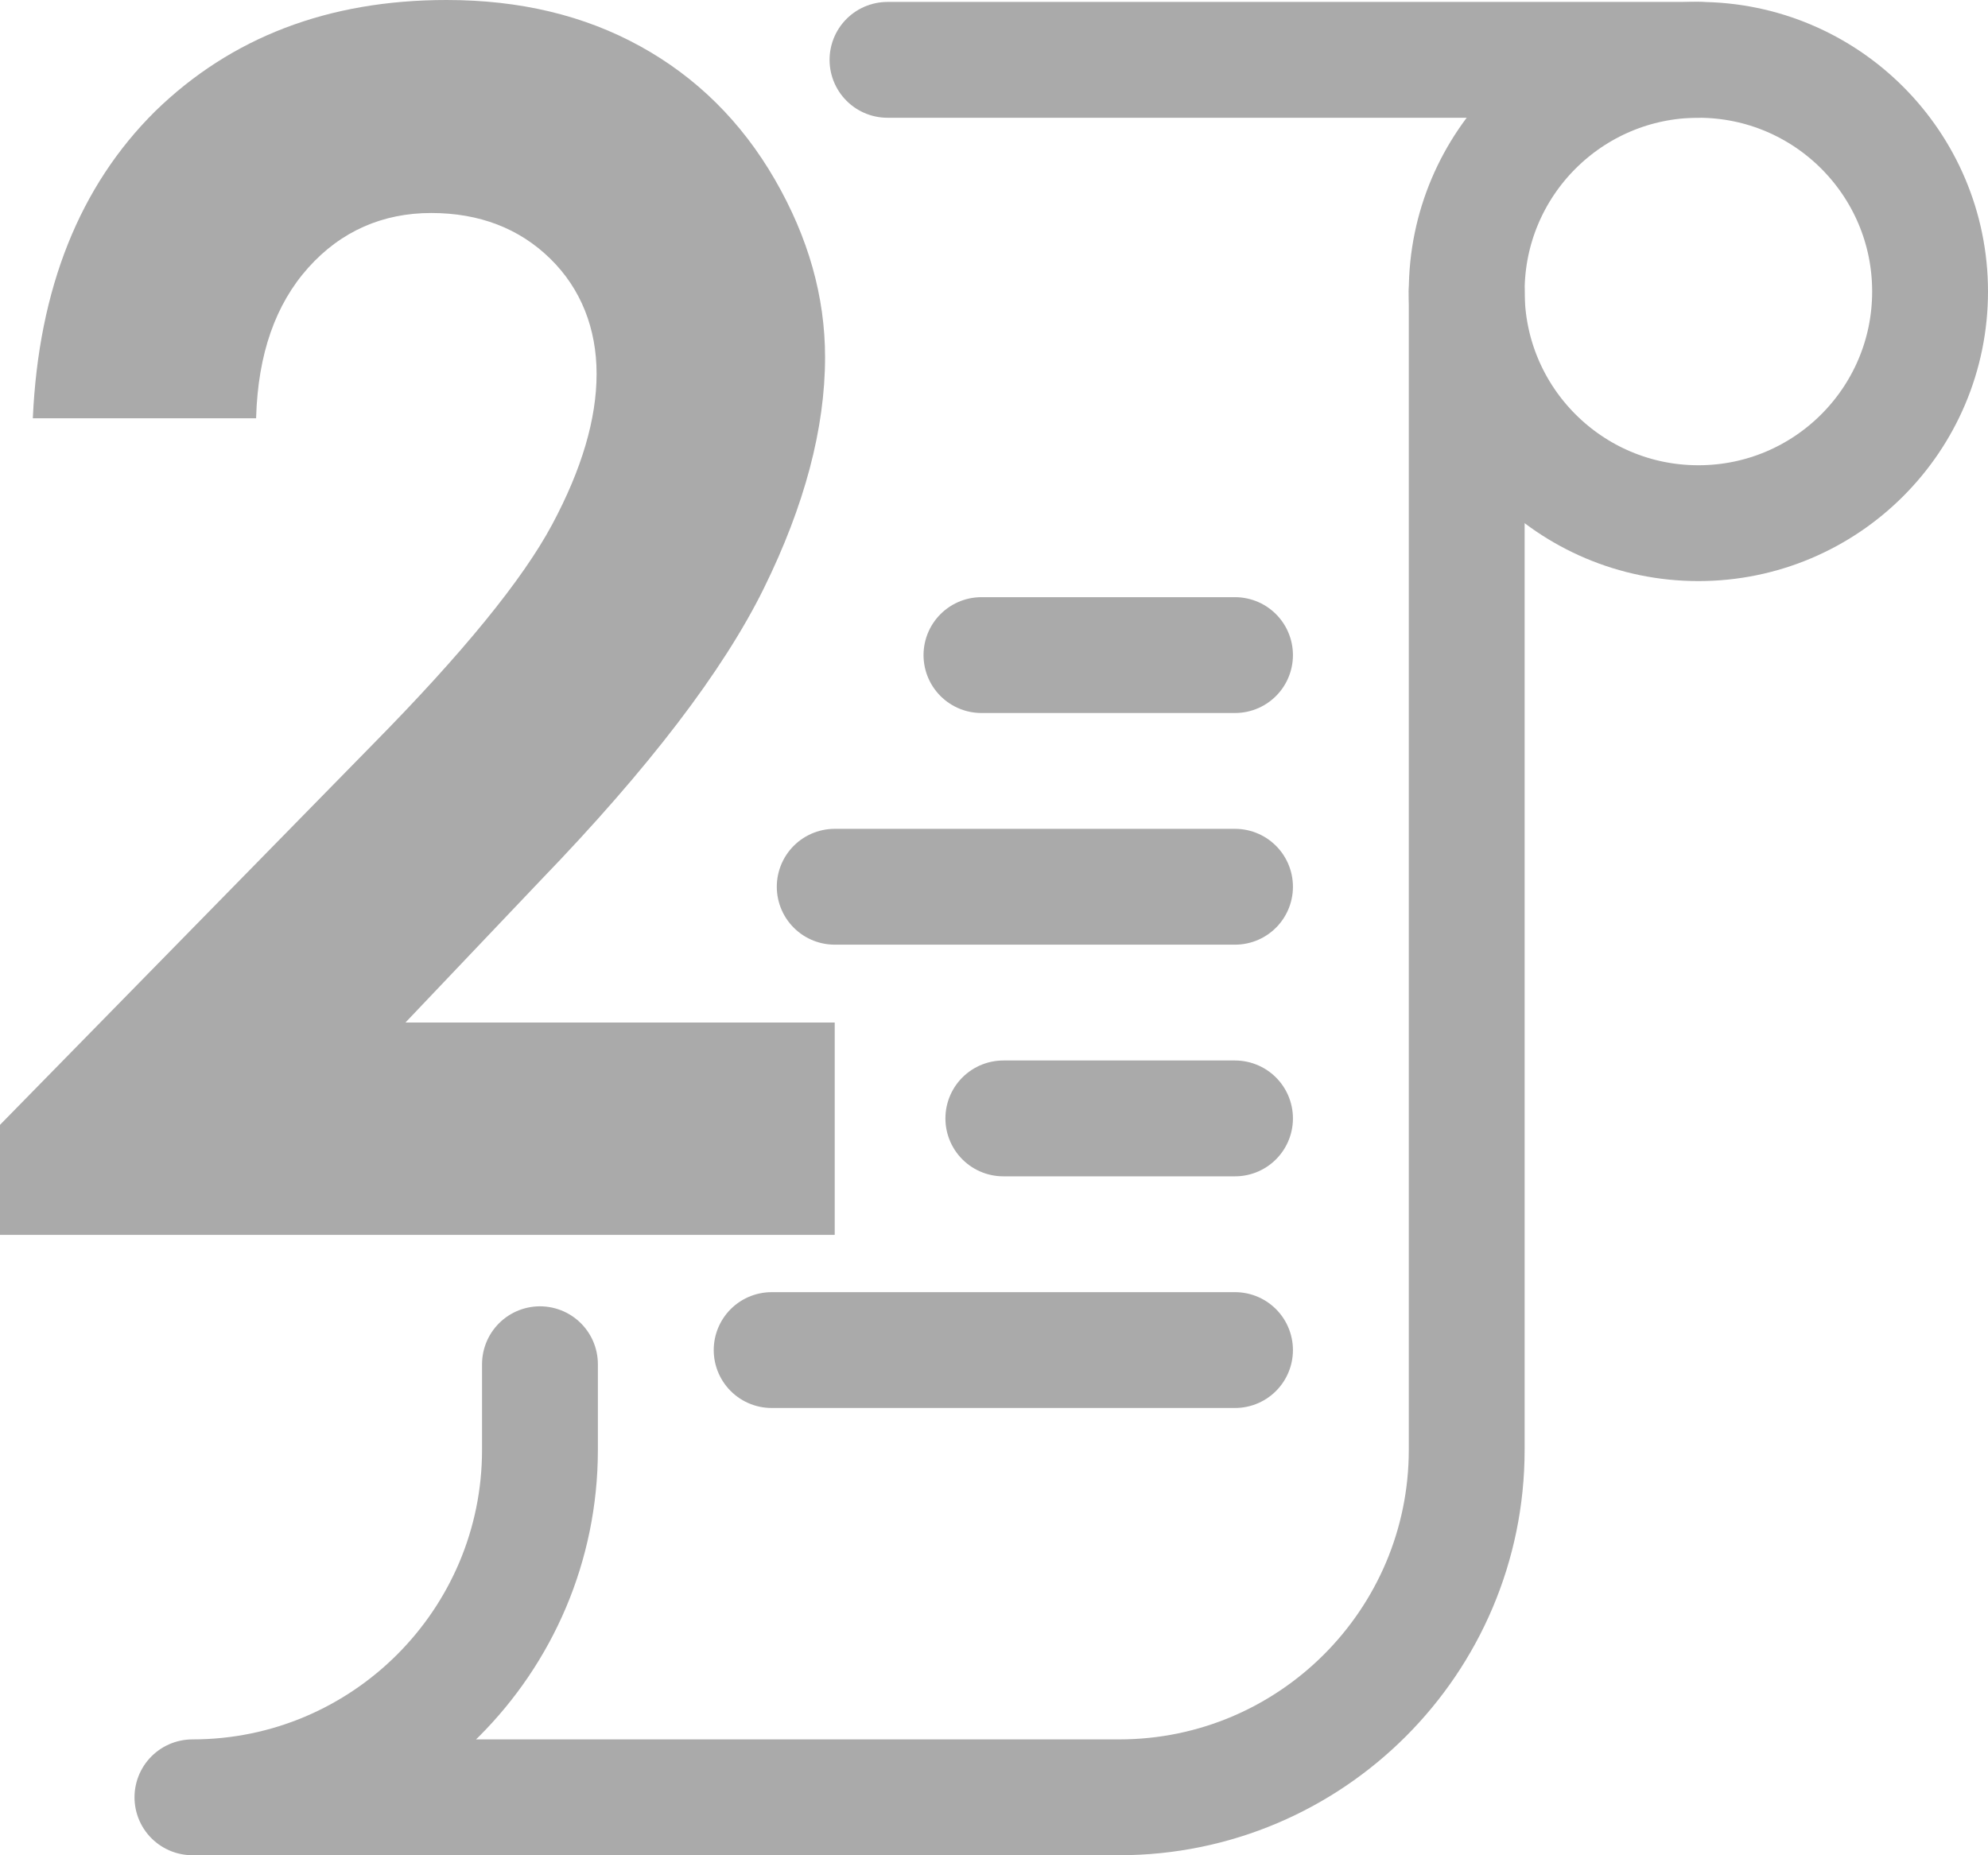 <svg viewBox="0 0 30.89 28.83" xmlns="http://www.w3.org/2000/svg" id="Layer_1">
  <defs>
    <style>
      .cls-1 {
        fill: none;
        stroke: #aaa;
        stroke-linecap: round;
        stroke-linejoin: round;
        stroke-width: 1.8px;
      }

      .cls-2 {
        fill: #aaa;
      }
    </style>
  </defs>
  <circle r="3.6" cy="4.53" cx="26.39" class="cls-1"></circle>
  <line y2="20.98" x2="19.19" y1="20.98" x1="11.99" class="cls-1"></line>
  <line y2="17.38" x2="19.19" y1="17.38" x1="15.59" class="cls-1"></line>
  <line y2="13.78" x2="19.19" y1="13.78" x1="12.97" class="cls-1"></line>
  <line y2="10.18" x2="19.19" y1="10.18" x1="15.25" class="cls-1"></line>
  <path d="M13.79.93h0s12.6,0,12.6,0" class="cls-1"></path>
  <path d="M22.79,4.53v18c0,2.98-2.42,5.4-5.4,5.4H2.99c2.98,0,5.4-2.42,5.4-5.4v-1.33" class="cls-1"></path>
  <path d="M3.98,6.5H.51c.09-2.02.73-3.61,1.9-4.77C3.59.58,5.1,0,6.94,0c1.14,0,2.14.24,3.01.72.87.48,1.57,1.17,2.09,2.07s.78,1.82.78,2.76c0,1.11-.32,2.31-.95,3.59-.63,1.28-1.79,2.8-3.47,4.54l-2.1,2.21h6.67v3.3H0v-1.71l5.79-5.91c1.4-1.42,2.33-2.56,2.79-3.42.46-.86.69-1.64.69-2.34s-.24-1.32-.72-1.79c-.48-.47-1.1-.71-1.85-.71s-1.4.28-1.91.85-.78,1.34-.81,2.32Z" class="cls-2"></path>
</svg>